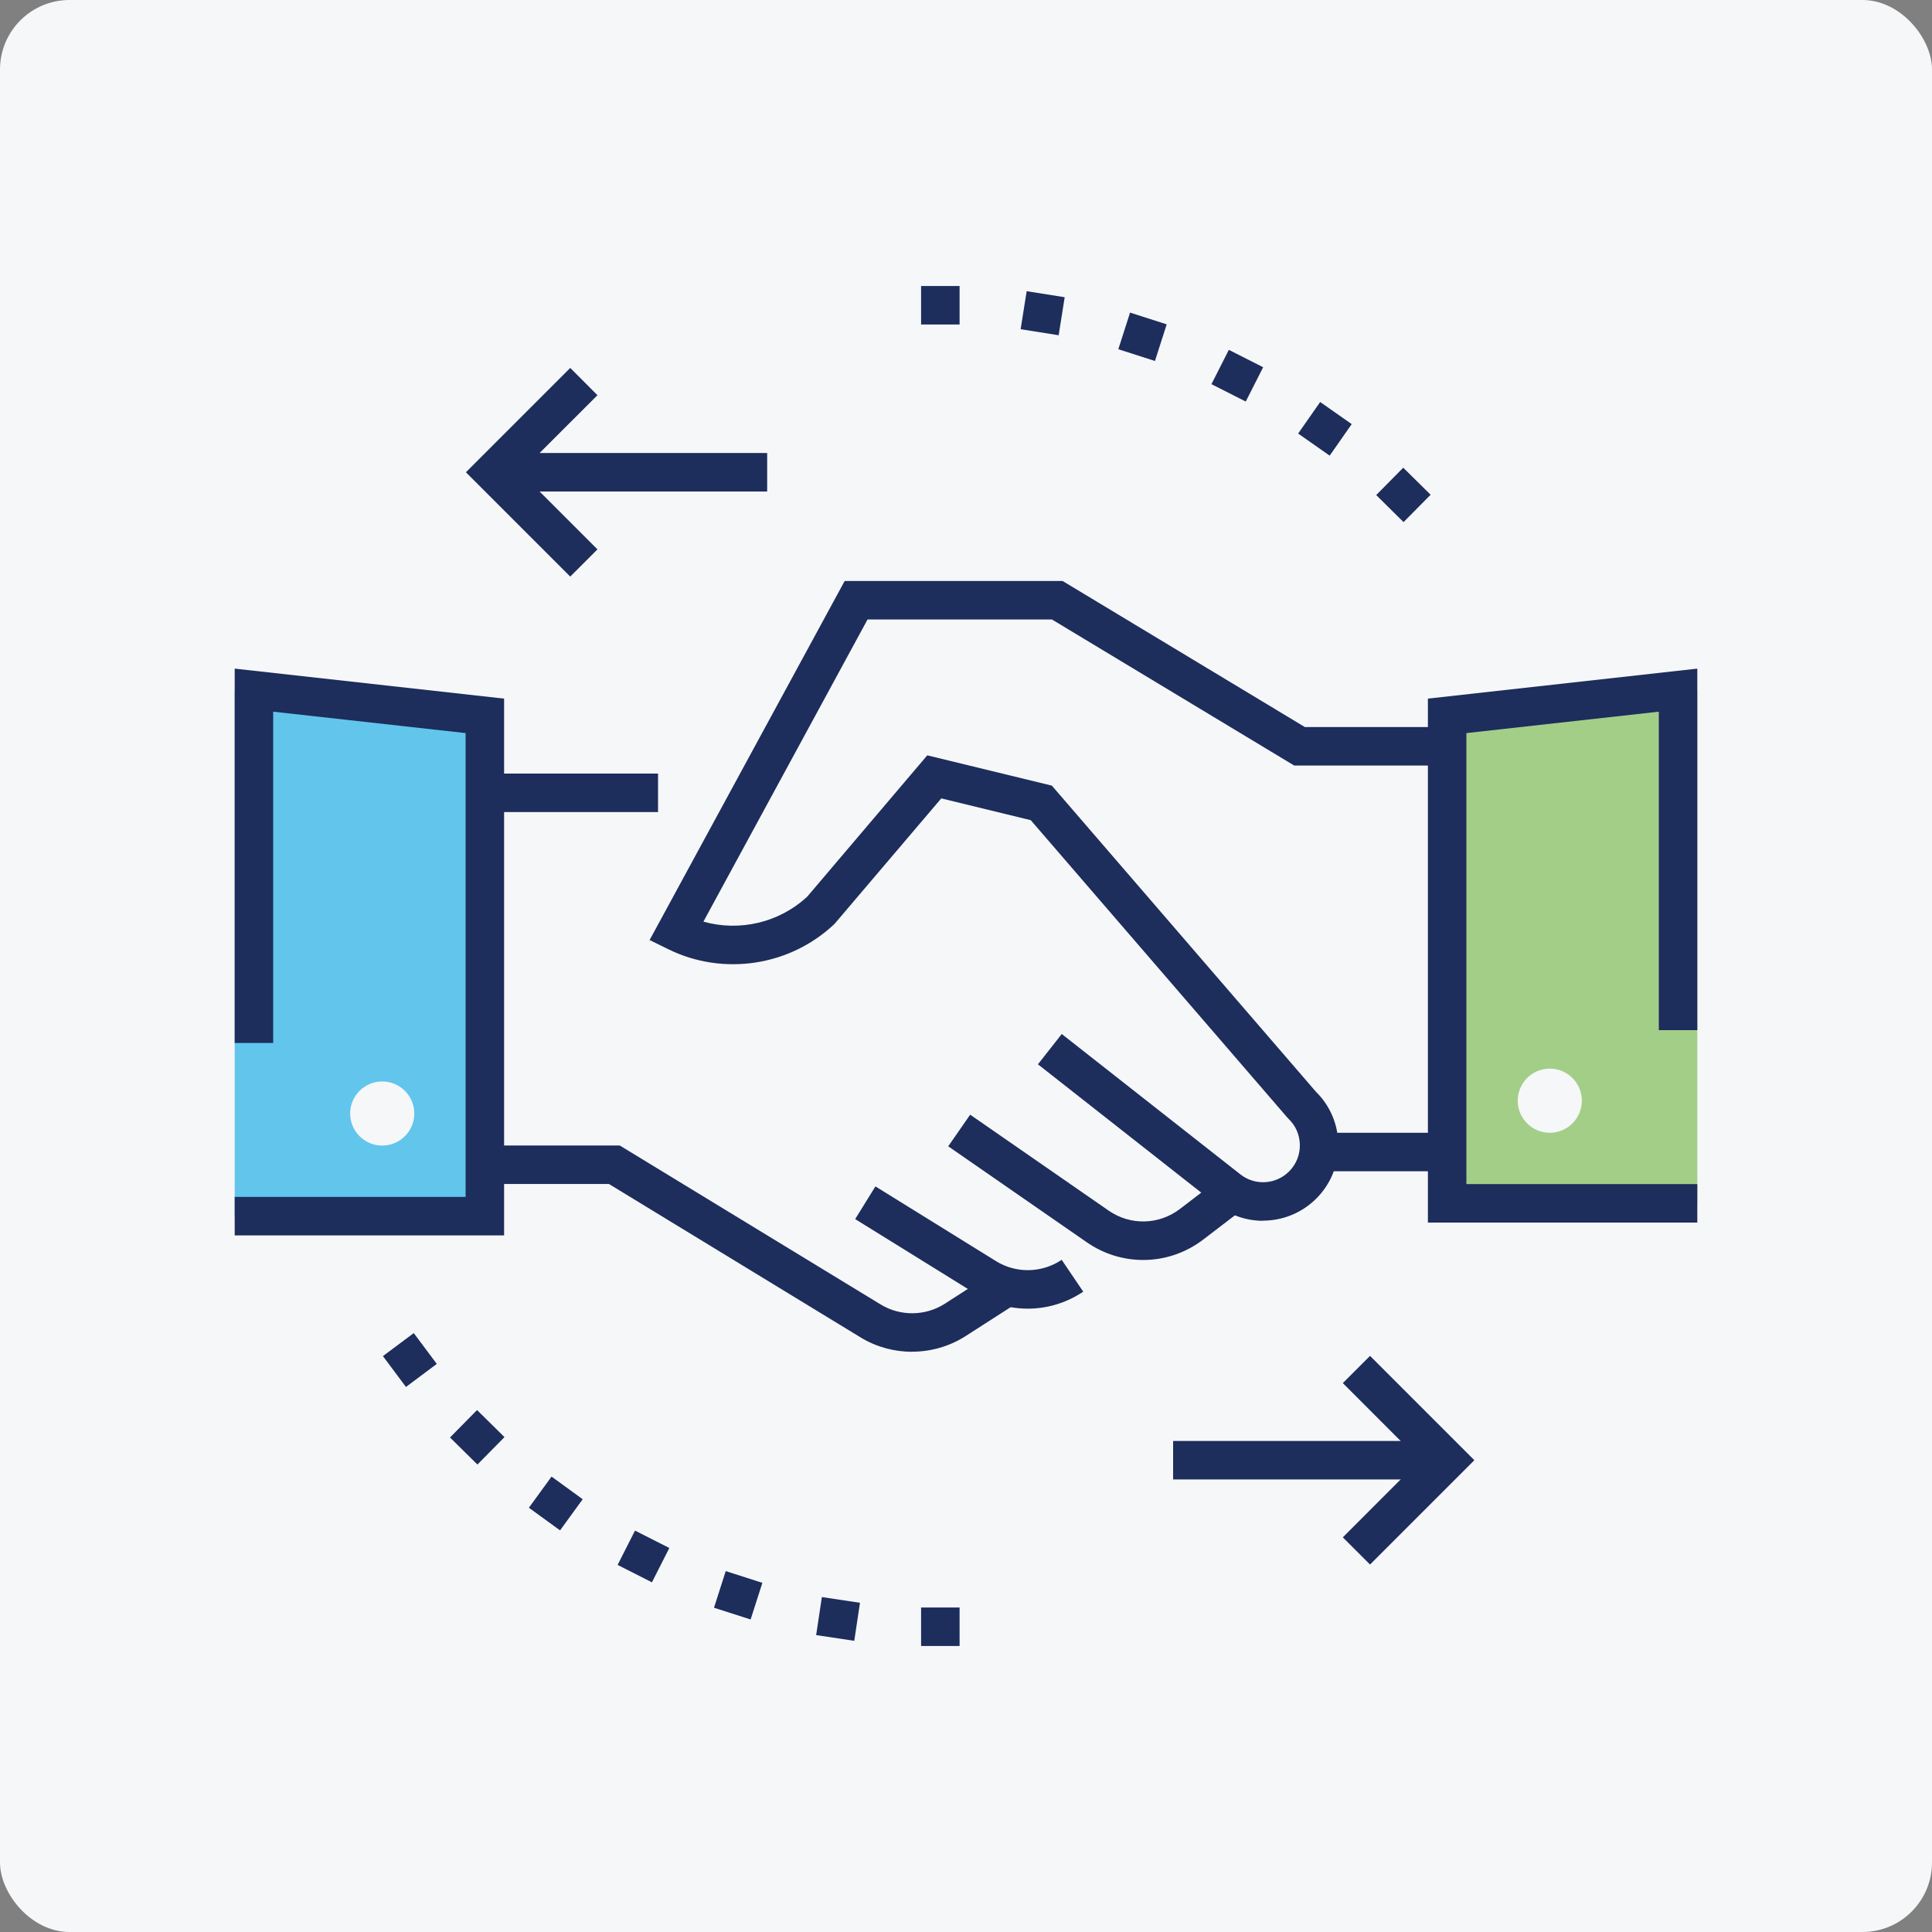 <?xml version="1.0" encoding="UTF-8"?><svg xmlns="http://www.w3.org/2000/svg" viewBox="0 0 250 250"><rect x="0" y="0" width="250" height="250" fill="#808080" stroke="none"/><g id="a"><rect width="250" height="250" rx="9" ry="9" fill="#f6f7f8" stroke-width="0"/></g><g id="b"><path d="m62.74,157.37v-64.75s-32.37-3.32-32.37-3.32v68.07h32.37Zm-17.43-13.28c0-2.29,1.86-4.15,4.15-4.15,2.29,0,4.15,1.86,4.15,4.15s-1.86,4.15-4.15,4.15c-2.29,0-4.15-1.86-4.15-4.15Z" fill="#00a4e4" opacity=".6" stroke-width="0"/><path d="m187.26,155.71v-63.09s32.37-3.32,32.37-3.32v66.41h-32.37Zm17.43-13.28c0-2.29-1.86-4.15-4.15-4.15-2.29,0-4.15,1.86-4.15,4.15s1.86,4.15,4.15,4.15c2.29,0,4.15-1.86,4.15-4.15Z" fill="#6cb33f" opacity=".6" stroke-width="0"/><polygon points="219.63 158.2 184.77 158.2 184.77 90.4 219.63 86.52 219.63 133.3 214.65 133.3 214.65 92.09 189.75 94.86 189.75 153.22 219.63 153.22 219.63 158.2" fill="#1d2d5c" stroke-width="0"/><polygon points="65.23 159.86 30.37 159.86 30.37 154.88 60.25 154.88 60.25 94.86 35.35 92.09 35.35 134.96 30.37 134.96 30.37 86.52 65.23 90.4 65.23 159.86" fill="#1d2d5c" stroke-width="0"/><path d="m163.44,157.97c-2.12,0-4.24-.69-6.02-2.09l-23.11-18.16,3.08-3.92,23.11,18.16c1.9,1.5,4.63,1.33,6.33-.4.9-.91,1.39-2.12,1.37-3.41s-.53-2.48-1.46-3.37l-.16-.17-33.2-38.48-11.58-2.82-13.81,16.24c-5.75,5.46-14.39,6.78-21.51,3.28l-2.42-1.19,25.24-46.46h28.2l31.35,18.9h18.51v4.98h-19.89l-31.35-18.9h-23.86l-21.24,39.1c4.67,1.32,9.81.14,13.44-3.24l15.53-18.28,16.12,3.92,34.17,39.61c1.84,1.81,2.86,4.22,2.9,6.81.03,2.63-.96,5.1-2.81,6.97-1.9,1.92-4.41,2.9-6.93,2.9Z" fill="#1d2d5c" stroke-width="0"/><path d="m147.92,163.04c-2.54,0-5.09-.76-7.29-2.29l-17.93-12.42,2.84-4.09,17.93,12.42c2.8,1.94,6.5,1.85,9.21-.22l5.34-4.09,3.03,3.95-5.34,4.09c-2.3,1.76-5.04,2.65-7.78,2.65Z" fill="#1d2d5c" stroke-width="0"/><path d="m133,169.34c-2.34,0-4.68-.64-6.74-1.92l-15.6-9.67,2.62-4.23,15.6,9.67c2.62,1.62,5.95,1.55,8.5-.17l2.79,4.12c-2.16,1.46-4.67,2.2-7.18,2.2Z" fill="#1d2d5c" stroke-width="0"/><path d="m118.02,174.92c-2.31,0-4.63-.62-6.66-1.86l-32.56-19.85h-15.22v-4.98h16.62l33.76,20.57c2.54,1.55,5.8,1.51,8.3-.1l6.71-4.31,2.69,4.19-6.71,4.31c-2.09,1.34-4.51,2.02-6.93,2.02Z" fill="#1d2d5c" stroke-width="0"/><rect x="63.57" y="100.1" width="21.58" height="4.98" fill="#1d2d5c" stroke-width="0"/><rect x="170.25" y="146.58" width="17" height="4.98" fill="#1d2d5c" stroke-width="0"/><polygon points="177.28 202.45 173.76 198.93 183.73 188.95 173.76 178.97 177.28 175.45 190.78 188.95 177.28 202.45" fill="#1d2d5c" stroke-width="0"/><rect x="151.8" y="186.46" width="35.46" height="4.98" fill="#1d2d5c" stroke-width="0"/><polygon points="73.79 74.61 60.29 61.11 73.79 47.61 77.31 51.14 67.33 61.11 77.31 71.09 73.79 74.61" fill="#1d2d5c" stroke-width="0"/><rect x="63.81" y="58.62" width="35.46" height="4.98" fill="#1d2d5c" stroke-width="0"/><rect x="18.75" y="18.75" width="212.5" height="212.5" fill="none" stroke-width="0"/><path d="m119.19,212.99v-4.98h4.98v4.98h-4.98Z" fill="#1d2d5c" stroke-width="0"/><path d="m105.61,211.58l.74-4.92,4.93.74-.74,4.92-4.93-.74Z" fill="#1d2d5c" stroke-width="0"/><path d="m92.39,208.04l1.52-4.74,4.74,1.52-1.52,4.74-4.74-1.52Z" fill="#1d2d5c" stroke-width="0"/><path d="m79.92,202.5l2.25-4.44,4.44,2.25-2.25,4.44-4.44-2.25Z" fill="#1d2d5c" stroke-width="0"/><path d="m68.44,195.1l2.93-4.03,4.03,2.93-2.93,4.03-4.03-2.93Z" fill="#1d2d5c" stroke-width="0"/><path d="m58.23,186.01l3.5-3.55,3.55,3.5-3.5,3.55-3.55-3.5Z" fill="#1d2d5c" stroke-width="0"/><path d="m49.55,175.48l3.99-2.98,2.98,3.99-3.99,2.98-2.98-3.99Z" fill="#1d2d5c" stroke-width="0"/><path d="m119.19,41.99v-4.98h4.98v4.98h-4.98Z" fill="#1d2d5c" stroke-width="0"/><path d="m132.07,42.6l.78-4.92,4.92.78-.78,4.92-4.92-.78Z" fill="#1d2d5c" stroke-width="0"/><path d="m144.71,45.19l1.52-4.74,4.74,1.52-1.52,4.74-4.74-1.52Z" fill="#1d2d5c" stroke-width="0"/><path d="m156.76,49.71l2.25-4.44,4.44,2.25-2.25,4.44-4.44-2.25Z" fill="#1d2d5c" stroke-width="0"/><path d="m167.98,56.1l2.85-4.08,4.08,2.86-2.85,4.08-4.08-2.86Z" fill="#1d2d5c" stroke-width="0"/><path d="m178.08,64.06l3.5-3.54,3.54,3.5-3.5,3.54-3.54-3.5Z" fill="#1d2d5c" stroke-width="0"/></g></svg>